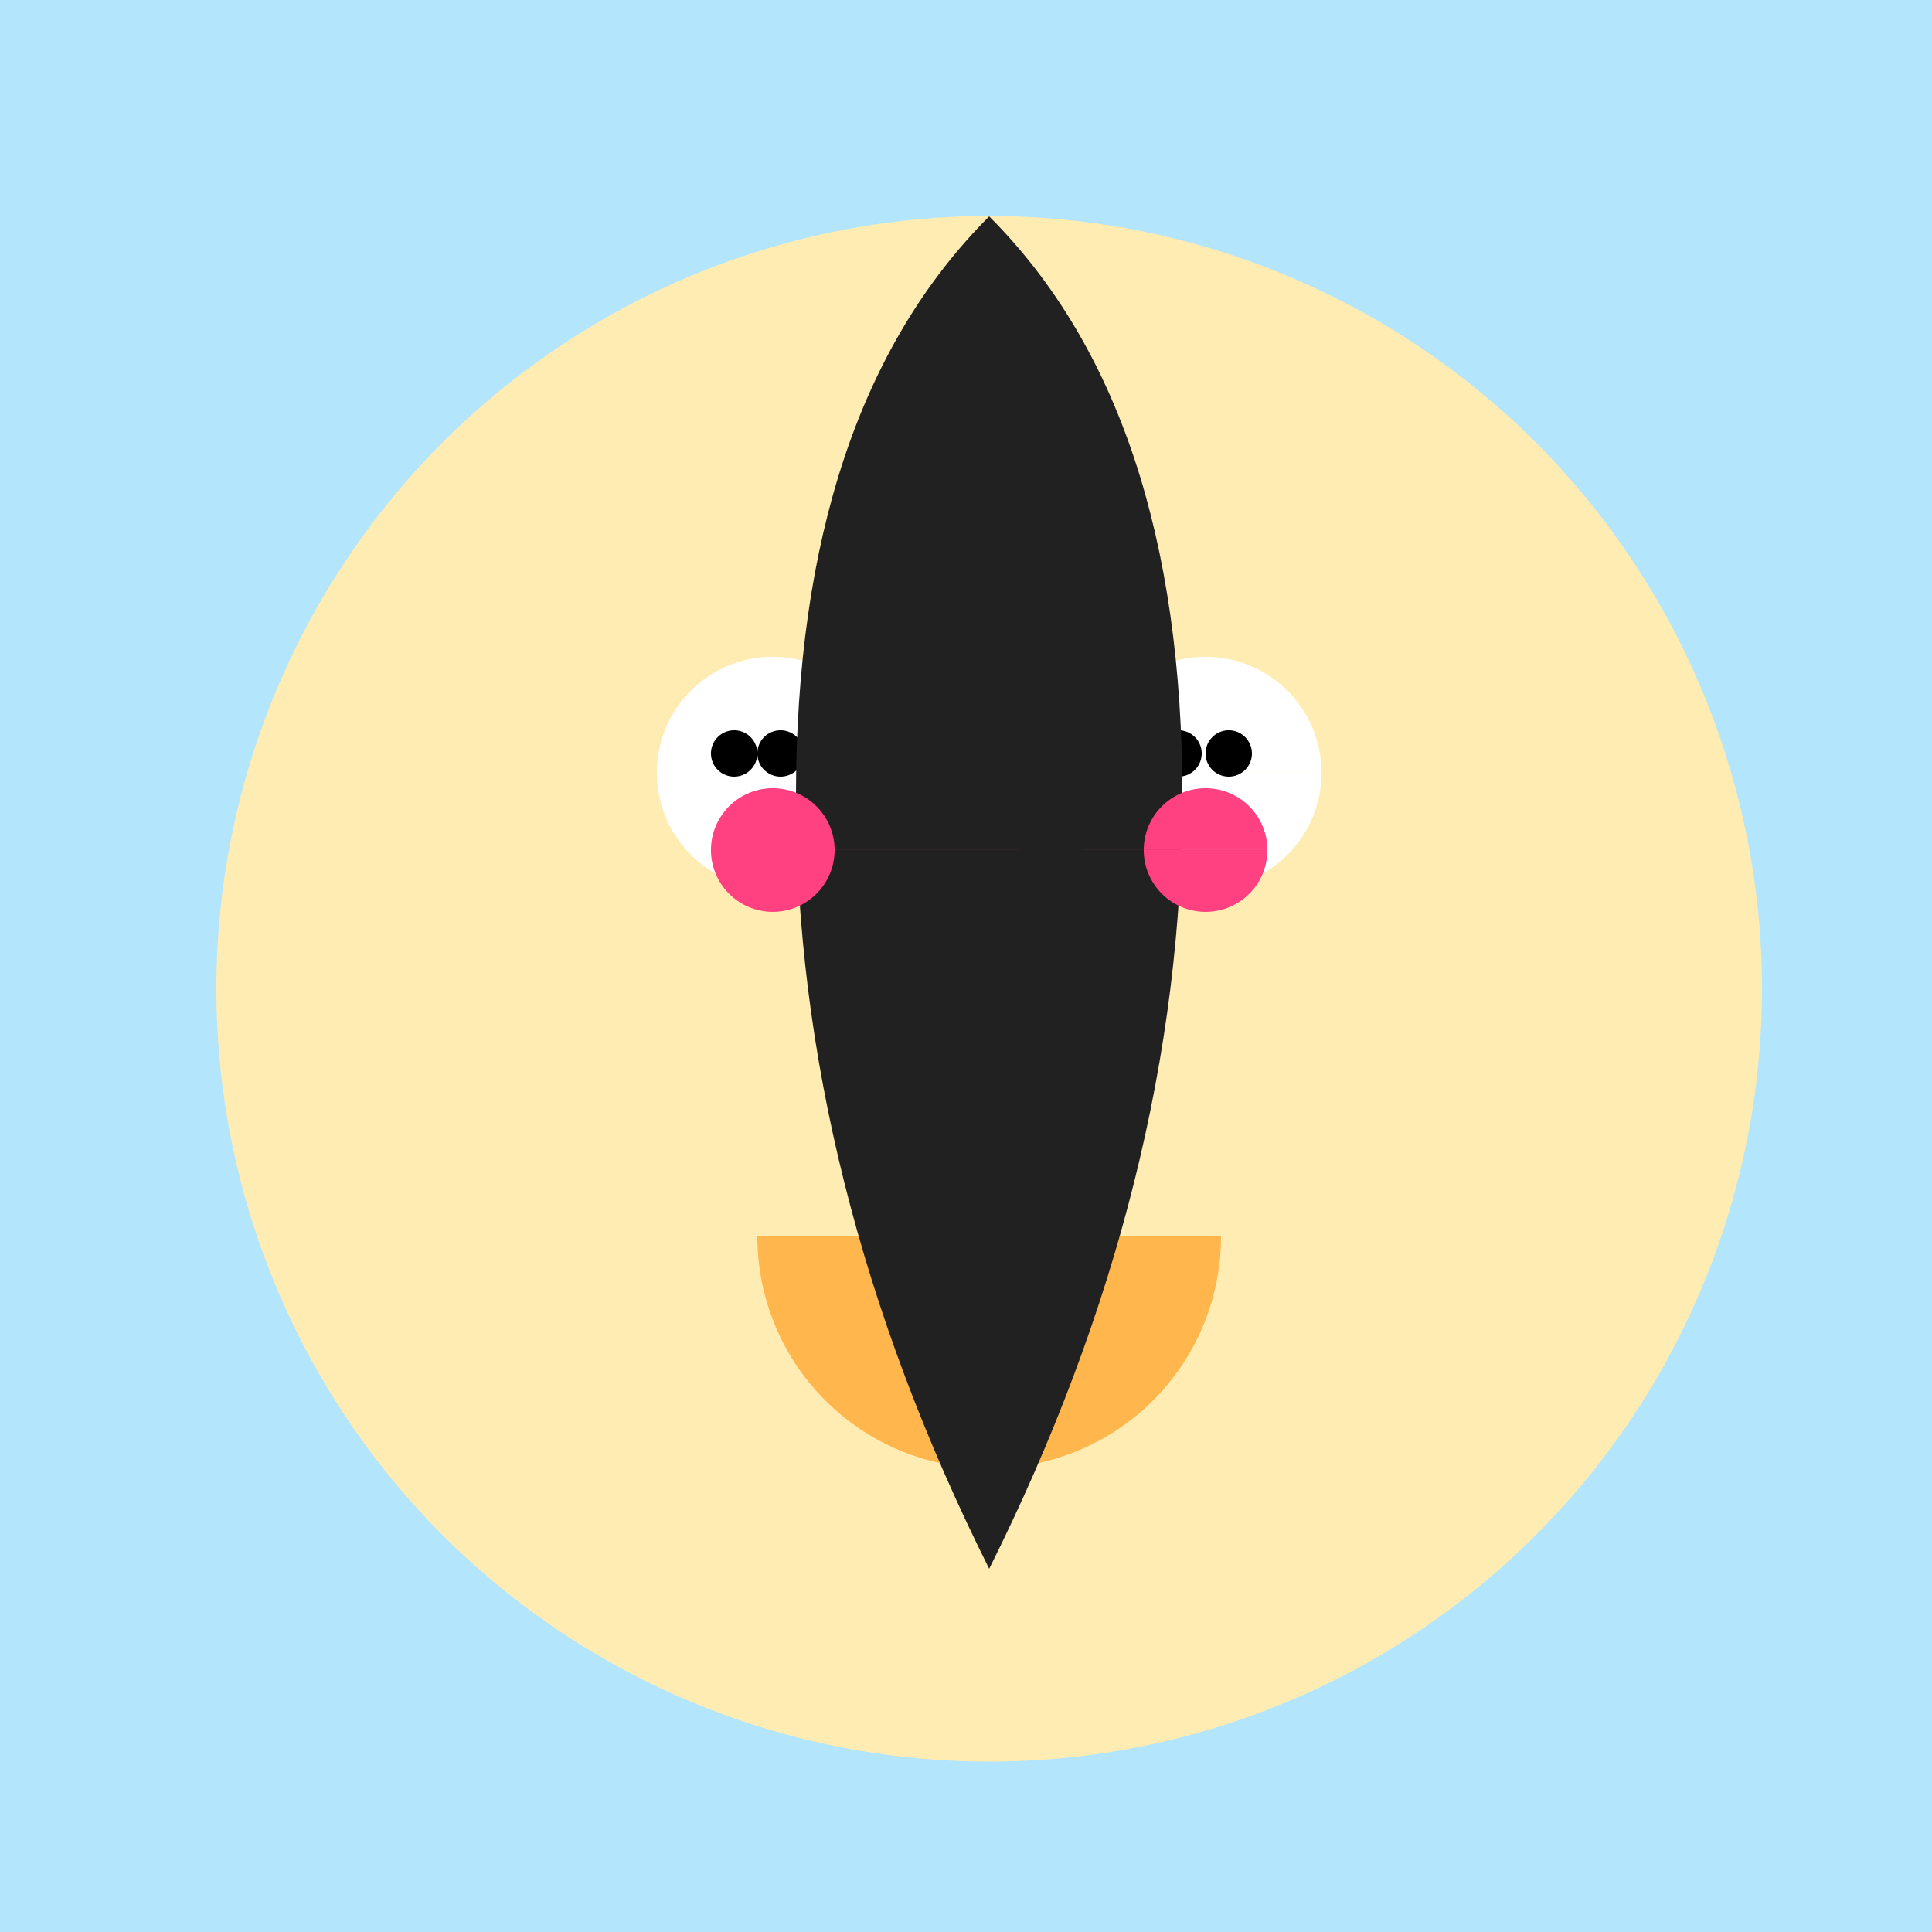 <!--

Generated by DrawGPT.
Free, open source, AI generated images in SVG, PNG, and HTML Canvas format.
https://drawgpt.ai

Created: 2023-09-26T23:45:48.569Z
Link: https://drawgpt.ai/prompt/72180/

-->
<svg xmlns="http://www.w3.org/2000/svg" xmlns:xlink="http://www.w3.org/1999/xlink" width="500" height="500"><defs/><g><rect fill="#B3E5FC" stroke="none" x="0" y="0" width="512" height="512"/><path fill="#FFECB3" stroke="none" paint-order="stroke fill markers" d=" M 456 256 A 200 200 0 1 1 456 255.8"/><path fill="white" stroke="none" paint-order="stroke fill markers" d=" M 230 200 A 30 30 0 1 1 230 199.97 L 342 200 A 30 30 0 1 1 342 199.97"/><path fill="black" stroke="none" paint-order="stroke fill markers" d=" M 196 195 A 6 6 0 1 1 196 194.994 L 208 195 A 6 6 0 1 1 208 194.994 L 311 195 A 6 6 0 1 1 311 194.994 L 324 195 A 6 6 0 1 1 324 194.994"/><path fill="none" stroke="black" paint-order="fill stroke markers" d=" M 256 240 L 256 280 L 276 280" stroke-miterlimit="10" stroke-width="3" stroke-dasharray=""/><path fill="#FFB74D" stroke="none" paint-order="stroke fill markers" d=" M 316 320 A 60 60 0 0 1 196 320"/><path fill="#FF4081" stroke="none" paint-order="stroke fill markers" d=" M 268 180 A 12 12 0 1 1 268 179.988"/><path fill="#212121" stroke="none" paint-order="stroke fill markers" d=" M 256 56 Q 206 106 206 206 Q 206 306 256 406 Q 306 306 306 206 Q 306 106 256 56"/><path fill="#FF4081" stroke="none" paint-order="stroke fill markers" d=" M 216 220 A 16 16 0 1 1 216 219.984 L 328 220 A 16 16 0 1 1 328 219.984"/></g></svg>